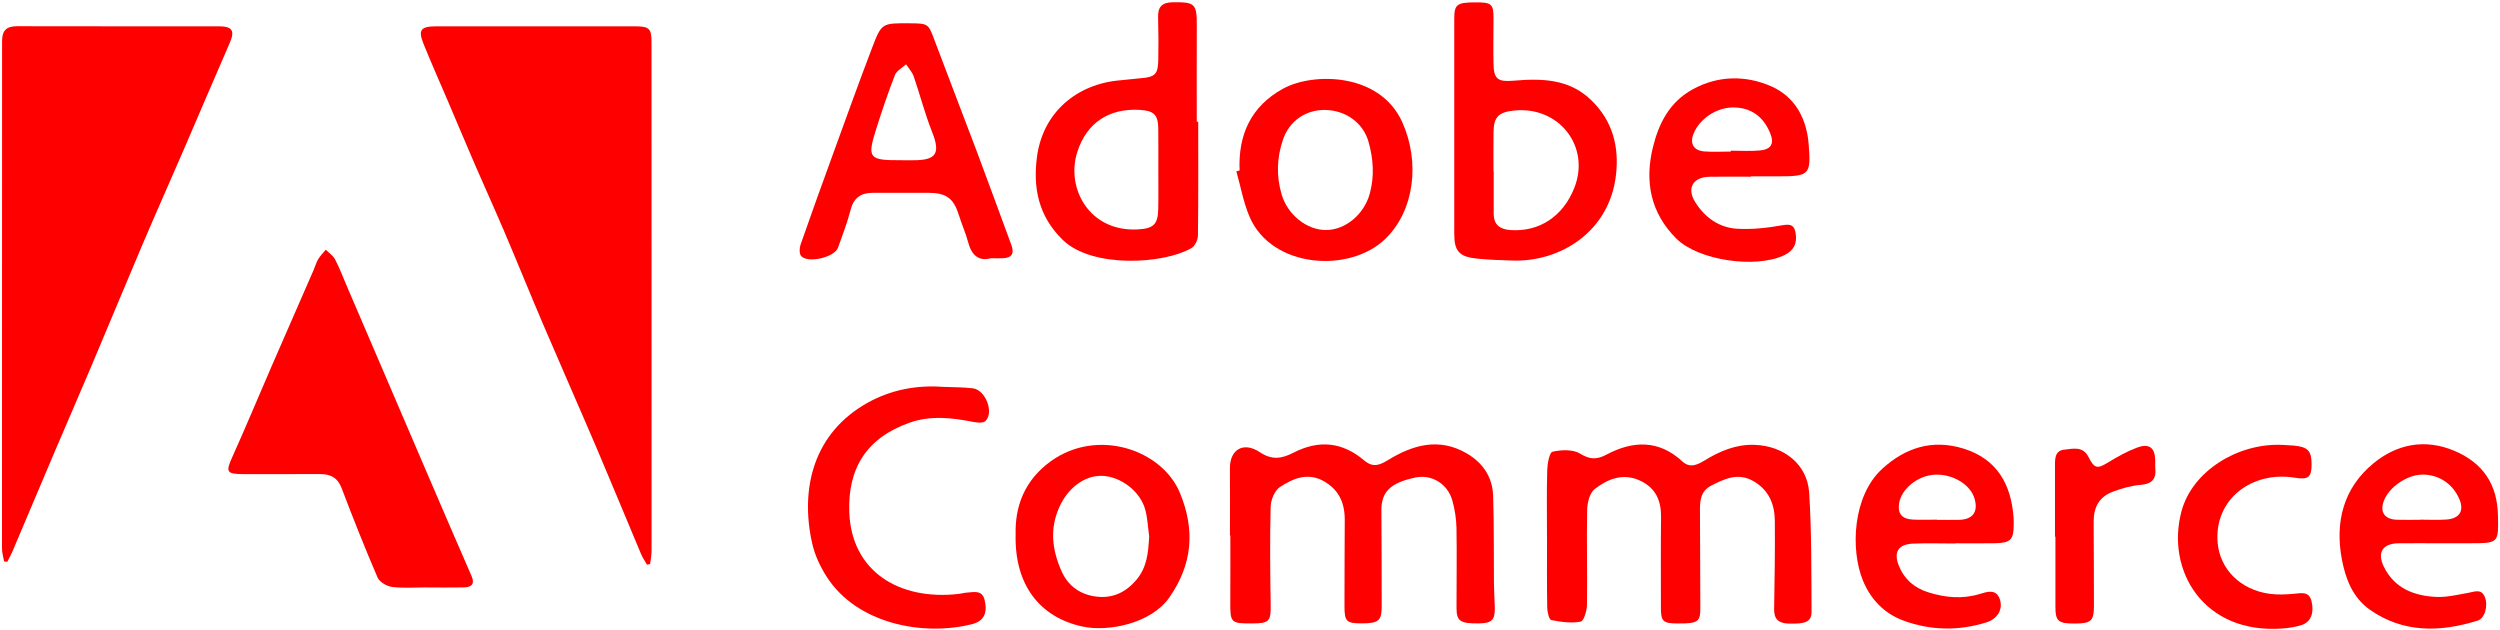 <svg width="127" height="32" viewBox="0 0 127 32" fill="none" xmlns="http://www.w3.org/2000/svg">
<g clip-path="url(#clip0_20_206)">
<path d="M32.867 28.686C32.765 28.506 32.644 28.334 32.565 28.144C31.814 26.362 31.081 24.573 30.323 22.794C29.431 20.704 28.51 18.625 27.617 16.536C26.943 14.96 26.302 13.37 25.63 11.793C25.146 10.656 24.633 9.53 24.142 8.396C23.691 7.353 23.251 6.305 22.806 5.26C22.375 4.251 21.929 3.248 21.517 2.233C21.228 1.518 21.369 1.338 22.165 1.338C25.54 1.335 28.913 1.335 32.288 1.338C32.984 1.338 33.097 1.457 33.097 2.151C33.099 10.764 33.102 19.375 33.1 27.987C33.1 28.21 33.052 28.433 33.026 28.655C32.973 28.666 32.92 28.675 32.867 28.686Z" fill="#FF0000"/>
<path d="M0.208 28.521C0.171 28.301 0.101 28.082 0.101 27.863C0.101 19.272 0.108 10.681 0.106 2.09C0.106 1.568 0.307 1.33 0.869 1.332C4.285 1.342 7.699 1.334 11.115 1.336C11.813 1.336 11.94 1.568 11.666 2.192C10.891 3.963 10.138 5.743 9.371 7.518C8.666 9.147 7.944 10.767 7.248 12.4C6.373 14.454 5.523 16.518 4.653 18.573C4.04 20.023 3.409 21.466 2.792 22.915C2.065 24.622 1.347 26.331 0.622 28.038C0.549 28.21 0.453 28.373 0.367 28.541C0.315 28.535 0.263 28.528 0.21 28.522L0.208 28.521Z" fill="#FF0000"/>
<path d="M21.7 29.839C21.103 29.839 20.5 29.889 19.913 29.816C19.645 29.783 19.277 29.562 19.18 29.336C18.533 27.834 17.931 26.314 17.35 24.787C17.152 24.27 16.798 24.083 16.271 24.084C14.975 24.087 13.678 24.087 12.382 24.085C11.501 24.085 11.457 23.98 11.803 23.211C12.484 21.701 13.118 20.172 13.777 18.654C14.492 17.007 15.214 15.365 15.931 13.719C16.012 13.536 16.062 13.338 16.164 13.168C16.268 12.994 16.419 12.845 16.55 12.685C16.71 12.847 16.921 12.983 17.02 13.174C17.25 13.616 17.426 14.084 17.623 14.543C18.999 17.75 20.373 20.957 21.751 24.164C22.483 25.869 23.217 27.57 23.958 29.271C24.137 29.683 23.943 29.833 23.554 29.84C22.937 29.851 22.32 29.843 21.701 29.843C21.701 29.841 21.701 29.84 21.701 29.838L21.7 29.839Z" fill="#FF0000"/>
<path d="M78.587 27.286C78.587 26.151 78.567 25.016 78.599 23.884C78.609 23.553 78.709 22.983 78.87 22.947C79.314 22.846 79.909 22.823 80.265 23.042C80.768 23.353 81.121 23.354 81.609 23.095C82.963 22.376 84.271 22.339 85.466 23.442C85.842 23.788 86.207 23.625 86.584 23.395C87.359 22.924 88.177 22.565 89.127 22.598C90.63 22.649 91.817 23.593 91.907 25.037C92.032 27.041 92.014 29.053 92.027 31.062C92.031 31.587 91.732 31.704 90.862 31.678C90.35 31.662 90.117 31.453 90.126 30.944C90.151 29.452 90.175 27.96 90.161 26.468C90.154 25.637 89.878 24.909 89.083 24.447C88.304 23.995 87.621 24.315 86.934 24.666C86.382 24.948 86.356 25.444 86.358 25.954C86.364 27.586 86.372 29.217 86.377 30.849C86.38 31.595 86.27 31.673 85.253 31.672C84.48 31.672 84.374 31.575 84.374 30.867C84.374 29.334 84.364 27.802 84.381 26.27C84.391 25.441 84.118 24.787 83.309 24.413C82.441 24.012 81.669 24.337 81.017 24.838C80.756 25.038 80.636 25.534 80.628 25.898C80.595 27.509 80.642 29.122 80.618 30.734C80.614 31.032 80.456 31.552 80.296 31.581C79.816 31.667 79.29 31.597 78.803 31.498C78.692 31.475 78.603 31.089 78.599 30.869C78.579 29.675 78.589 28.48 78.589 27.286H78.584H78.587Z" fill="#FF0000"/>
<path d="M62.482 27.198C62.482 26.064 62.49 24.929 62.48 23.795C62.471 22.84 63.161 22.414 63.998 22.971C64.623 23.385 65.114 23.301 65.705 22.998C67.01 22.329 68.194 22.454 69.298 23.388C69.739 23.76 70.071 23.642 70.504 23.376C71.764 22.602 73.092 22.213 74.503 23.028C75.334 23.509 75.82 24.243 75.851 25.178C75.9 26.65 75.878 28.123 75.892 29.595C75.896 30.012 75.923 30.429 75.935 30.847C75.953 31.499 75.789 31.661 75.115 31.668C74.179 31.679 73.993 31.554 73.991 30.881C73.988 29.527 74.014 28.174 73.989 26.821C73.98 26.35 73.904 25.869 73.775 25.414C73.541 24.59 72.74 24.077 71.888 24.26C70.604 24.537 70.166 25.001 70.175 25.951C70.189 27.563 70.186 29.175 70.19 30.787C70.192 31.536 70.04 31.667 69.162 31.667C68.394 31.667 68.297 31.562 68.3 30.786C68.307 29.333 68.299 27.881 68.313 26.428C68.322 25.565 68.023 24.869 67.223 24.43C66.417 23.988 65.673 24.315 65.027 24.736C64.751 24.916 64.557 25.395 64.549 25.743C64.505 27.413 64.525 29.085 64.551 30.756C64.563 31.542 64.473 31.664 63.662 31.669C62.511 31.678 62.493 31.655 62.499 30.54C62.507 29.426 62.501 28.311 62.501 27.198C62.495 27.198 62.49 27.198 62.483 27.198H62.482Z" fill="#FF0000"/>
<path d="M60.87 6.184C60.87 8.113 60.881 10.041 60.855 11.969C60.852 12.188 60.703 12.499 60.521 12.605C59.11 13.422 55.473 13.638 53.983 12.183C52.755 10.984 52.467 9.541 52.68 7.956C52.978 5.735 54.669 4.261 56.927 4.077C57.276 4.049 57.622 3.999 57.971 3.972C58.662 3.916 58.826 3.768 58.84 3.083C58.855 2.347 58.853 1.611 58.831 0.875C58.815 0.35 59.03 0.119 59.591 0.114C60.703 0.104 60.8 0.189 60.797 1.292C60.789 2.923 60.795 4.554 60.795 6.185C60.822 6.185 60.846 6.185 60.872 6.185L60.87 6.184ZM58.843 8.549C58.843 7.874 58.85 7.199 58.84 6.525C58.831 5.825 58.614 5.619 57.878 5.58C56.343 5.501 55.207 6.225 54.729 7.715C54.131 9.57 55.353 11.79 57.8 11.654C58.6 11.61 58.819 11.399 58.838 10.632C58.854 9.938 58.842 9.243 58.843 8.549Z" fill="#FF0000"/>
<path d="M73.876 6.442C73.876 4.614 73.876 2.785 73.876 0.958C73.876 0.228 74.007 0.123 74.934 0.12C75.775 0.116 75.87 0.198 75.87 0.92C75.87 1.696 75.854 2.471 75.87 3.246C75.887 4.025 76.092 4.167 76.895 4.099C78.313 3.978 79.696 4.002 80.811 5.066C81.925 6.129 82.257 7.443 82.092 8.887C81.763 11.783 79.253 13.318 76.828 13.236C76.233 13.216 75.636 13.199 75.045 13.139C74.12 13.046 73.875 12.757 73.876 11.87C73.879 10.061 73.876 8.253 73.876 6.444V6.442ZM75.87 8.714C75.87 8.714 75.876 8.714 75.88 8.714C75.88 9.431 75.877 10.148 75.88 10.863C75.882 11.4 76.175 11.647 76.721 11.687C78.191 11.792 79.408 10.995 79.98 9.532C80.803 7.428 79.184 5.372 76.901 5.617C76.132 5.7 75.887 5.943 75.872 6.684C75.86 7.36 75.87 8.037 75.87 8.714Z" fill="#FF0000"/>
<path d="M50.328 13.121C49.72 13.282 49.356 12.965 49.184 12.312C49.062 11.853 48.863 11.413 48.722 10.958C48.447 10.067 48.077 9.792 47.131 9.794C46.205 9.797 45.279 9.799 44.352 9.794C43.731 9.792 43.368 10.052 43.211 10.658C43.043 11.312 42.798 11.947 42.57 12.584C42.398 13.069 41.049 13.391 40.703 13.01C40.595 12.891 40.608 12.598 40.671 12.419C41.208 10.878 41.764 9.342 42.323 7.807C42.977 6.009 43.623 4.209 44.305 2.422C44.785 1.166 44.81 1.176 46.189 1.183C47.173 1.189 47.156 1.195 47.491 2.09C48.19 3.957 48.915 5.814 49.617 7.68C50.213 9.264 50.788 10.857 51.377 12.444C51.535 12.867 51.416 13.103 50.931 13.12C50.767 13.126 50.602 13.12 50.329 13.12L50.328 13.121ZM45.866 8.14C46.03 8.14 46.194 8.139 46.358 8.14C47.572 8.151 47.785 7.795 47.351 6.703C46.986 5.784 46.74 4.82 46.417 3.884C46.341 3.661 46.16 3.471 46.028 3.266C45.835 3.446 45.549 3.591 45.464 3.81C45.11 4.716 44.799 5.638 44.507 6.564C44.044 8.034 44.141 8.145 45.743 8.139C45.784 8.139 45.825 8.139 45.866 8.14Z" fill="#FF0000"/>
<path d="M62.972 8.66C62.893 6.87 63.535 5.405 65.181 4.504C66.724 3.66 70.1 3.694 71.231 6.197C72.153 8.236 71.851 10.701 70.379 12.131C68.559 13.899 64.594 13.631 63.477 11.009C63.164 10.276 63.026 9.474 62.807 8.704C62.862 8.689 62.916 8.675 62.971 8.66H62.972ZM67.326 5.585C66.327 5.567 65.5 6.154 65.183 7.072C64.86 8.006 64.829 8.932 65.108 9.882C65.406 10.898 66.375 11.69 67.364 11.685C68.361 11.681 69.3 10.878 69.583 9.842C69.828 8.948 69.766 8.071 69.519 7.197C69.249 6.242 68.367 5.605 67.325 5.586L67.326 5.585Z" fill="#FF0000"/>
<path d="M51.594 27.147C51.557 25.764 52.017 24.411 53.388 23.426C55.76 21.723 59.038 22.845 59.943 25.045C60.724 26.942 60.573 28.674 59.399 30.357C58.493 31.656 56.32 32.121 54.975 31.825C52.843 31.358 51.531 29.738 51.594 27.147ZM58.38 27.262C58.317 26.811 58.299 26.349 58.184 25.909C57.939 24.968 56.941 24.204 55.989 24.173C55.069 24.143 54.238 24.819 53.819 25.749C53.315 26.863 53.449 27.914 53.91 28.981C54.251 29.771 54.889 30.223 55.738 30.312C56.537 30.398 57.194 30.087 57.726 29.459C58.284 28.8 58.328 28.049 58.379 27.262H58.38Z" fill="#FF0000"/>
<path d="M47.884 19.652C48.398 19.675 48.917 19.664 49.425 19.727C50.067 19.809 50.506 20.946 50.062 21.389C49.952 21.497 49.645 21.475 49.446 21.435C48.364 21.218 47.276 21.097 46.217 21.469C44.036 22.232 43.058 23.783 43.144 26.032C43.259 29.028 45.675 30.512 48.693 30.172C48.836 30.157 48.976 30.114 49.119 30.104C49.479 30.081 49.89 29.96 50.017 30.472C50.181 31.135 49.983 31.551 49.398 31.702C46.902 32.343 43.525 31.69 41.998 29.301C41.668 28.786 41.392 28.2 41.26 27.61C40.63 24.808 41.33 21.99 44.078 20.458C45.234 19.815 46.534 19.552 47.888 19.652H47.884Z" fill="#FF0000"/>
<path d="M88.942 8.977C88.243 8.977 87.543 8.966 86.845 8.979C85.999 8.996 85.677 9.56 86.114 10.262C86.597 11.038 87.312 11.562 88.242 11.62C89.008 11.667 89.795 11.575 90.553 11.441C91.003 11.362 91.159 11.463 91.221 11.862C91.302 12.382 91.115 12.744 90.618 12.975C89.167 13.649 86.276 13.233 85.157 12.119C83.84 10.81 83.544 9.209 83.968 7.48C84.264 6.275 84.806 5.188 85.987 4.539C87.28 3.828 88.674 3.82 89.963 4.378C91.186 4.908 91.775 6.02 91.879 7.311C92.006 8.895 91.928 8.958 90.3 8.958C89.847 8.958 89.395 8.958 88.943 8.958V8.973L88.942 8.977ZM87.927 7.698C87.927 7.684 87.927 7.668 87.927 7.654C88.418 7.654 88.912 7.69 89.4 7.644C89.98 7.591 90.139 7.293 89.931 6.779C89.579 5.904 88.93 5.453 88.028 5.459C87.183 5.464 86.324 6.044 86.025 6.812C85.836 7.298 86.037 7.649 86.576 7.692C87.024 7.728 87.477 7.699 87.927 7.699V7.698Z" fill="#FF0000"/>
<path d="M123.936 27.598C123.237 27.598 122.537 27.591 121.838 27.599C121.038 27.609 120.746 28.069 121.099 28.789C121.627 29.87 122.614 30.271 123.759 30.323C124.3 30.349 124.854 30.211 125.397 30.114C125.724 30.055 126.053 29.897 126.228 30.326C126.408 30.765 126.234 31.414 125.861 31.529C123.957 32.119 122.087 32.165 120.388 30.973C119.505 30.353 119.147 29.377 118.964 28.4C118.614 26.525 119.039 24.791 120.579 23.53C121.755 22.568 123.175 22.268 124.676 22.899C126.153 23.519 126.863 24.628 126.896 26.171C126.927 27.593 126.934 27.593 125.48 27.597C124.966 27.597 124.451 27.597 123.938 27.597L123.936 27.598ZM122.927 26.405C122.927 26.405 122.927 26.401 122.927 26.398C123.378 26.398 123.831 26.423 124.279 26.392C124.943 26.346 125.185 25.951 124.941 25.37C124.61 24.578 123.891 24.099 123.048 24.11C122.271 24.121 121.363 24.743 121.099 25.445C120.886 26.012 121.135 26.381 121.758 26.403C122.147 26.416 122.537 26.405 122.927 26.405Z" fill="#FF0000"/>
<path d="M99.337 27.61C98.617 27.61 97.895 27.586 97.177 27.616C96.443 27.647 96.191 28.039 96.448 28.705C96.717 29.4 97.227 29.862 97.957 30.09C98.816 30.358 99.678 30.444 100.565 30.176C100.946 30.061 101.412 29.894 101.595 30.451C101.764 30.969 101.457 31.444 100.92 31.613C99.495 32.061 98.072 32.034 96.683 31.521C95.694 31.155 95.013 30.416 94.632 29.48C94 27.924 94.109 25.206 95.606 23.825C96.78 22.743 98.163 22.3 99.738 22.786C101.474 23.322 102.168 24.629 102.29 26.294C102.299 26.413 102.296 26.532 102.296 26.652C102.292 27.43 102.14 27.584 101.313 27.597C100.655 27.608 99.996 27.599 99.338 27.599C99.338 27.603 99.338 27.606 99.338 27.611L99.337 27.61ZM98.402 26.398V26.409C98.772 26.409 99.142 26.415 99.511 26.408C100.215 26.393 100.499 26.011 100.311 25.343C100.105 24.612 99.195 24.065 98.275 24.115C97.416 24.163 96.587 24.835 96.473 25.576C96.394 26.091 96.615 26.366 97.17 26.395C97.58 26.416 97.992 26.398 98.403 26.398H98.402Z" fill="#FF0000"/>
<path d="M115.858 22.597C116.084 22.61 116.311 22.617 116.536 22.637C117.241 22.703 117.429 22.906 117.429 23.587C117.429 24.247 117.262 24.381 116.577 24.268C114.415 23.913 112.477 25.346 112.655 27.56C112.763 28.895 113.797 29.972 115.323 30.169C115.726 30.22 116.145 30.201 116.551 30.162C116.938 30.123 117.304 30.042 117.426 30.545C117.567 31.125 117.398 31.595 116.929 31.75C116.621 31.85 116.288 31.902 115.962 31.927C111.929 32.231 110.011 28.961 110.823 25.962C111.37 23.939 113.648 22.531 115.857 22.598L115.858 22.597Z" fill="#FF0000"/>
<path d="M104.393 27.26C104.393 26.047 104.393 24.834 104.393 23.622C104.393 23.271 104.405 22.893 104.866 22.843C105.312 22.796 105.809 22.649 106.098 23.219C106.405 23.827 106.55 23.826 107.126 23.471C107.574 23.196 108.045 22.937 108.537 22.748C109.169 22.504 109.47 22.731 109.487 23.38C109.491 23.519 109.477 23.66 109.491 23.797C109.542 24.338 109.319 24.587 108.732 24.634C108.253 24.672 107.768 24.813 107.318 24.984C106.628 25.248 106.351 25.791 106.358 26.503C106.373 27.914 106.363 29.325 106.372 30.737C106.377 31.536 106.247 31.672 105.412 31.675C104.541 31.679 104.413 31.562 104.415 30.78C104.416 29.607 104.415 28.434 104.415 27.261C104.408 27.261 104.401 27.261 104.395 27.261L104.393 27.26Z" fill="#FF0000"/>
</g>
<defs>
<clipPath id="clip0_20_206">
<rect width="127" height="32" fill="white"/>
</clipPath>
</defs>
</svg>
